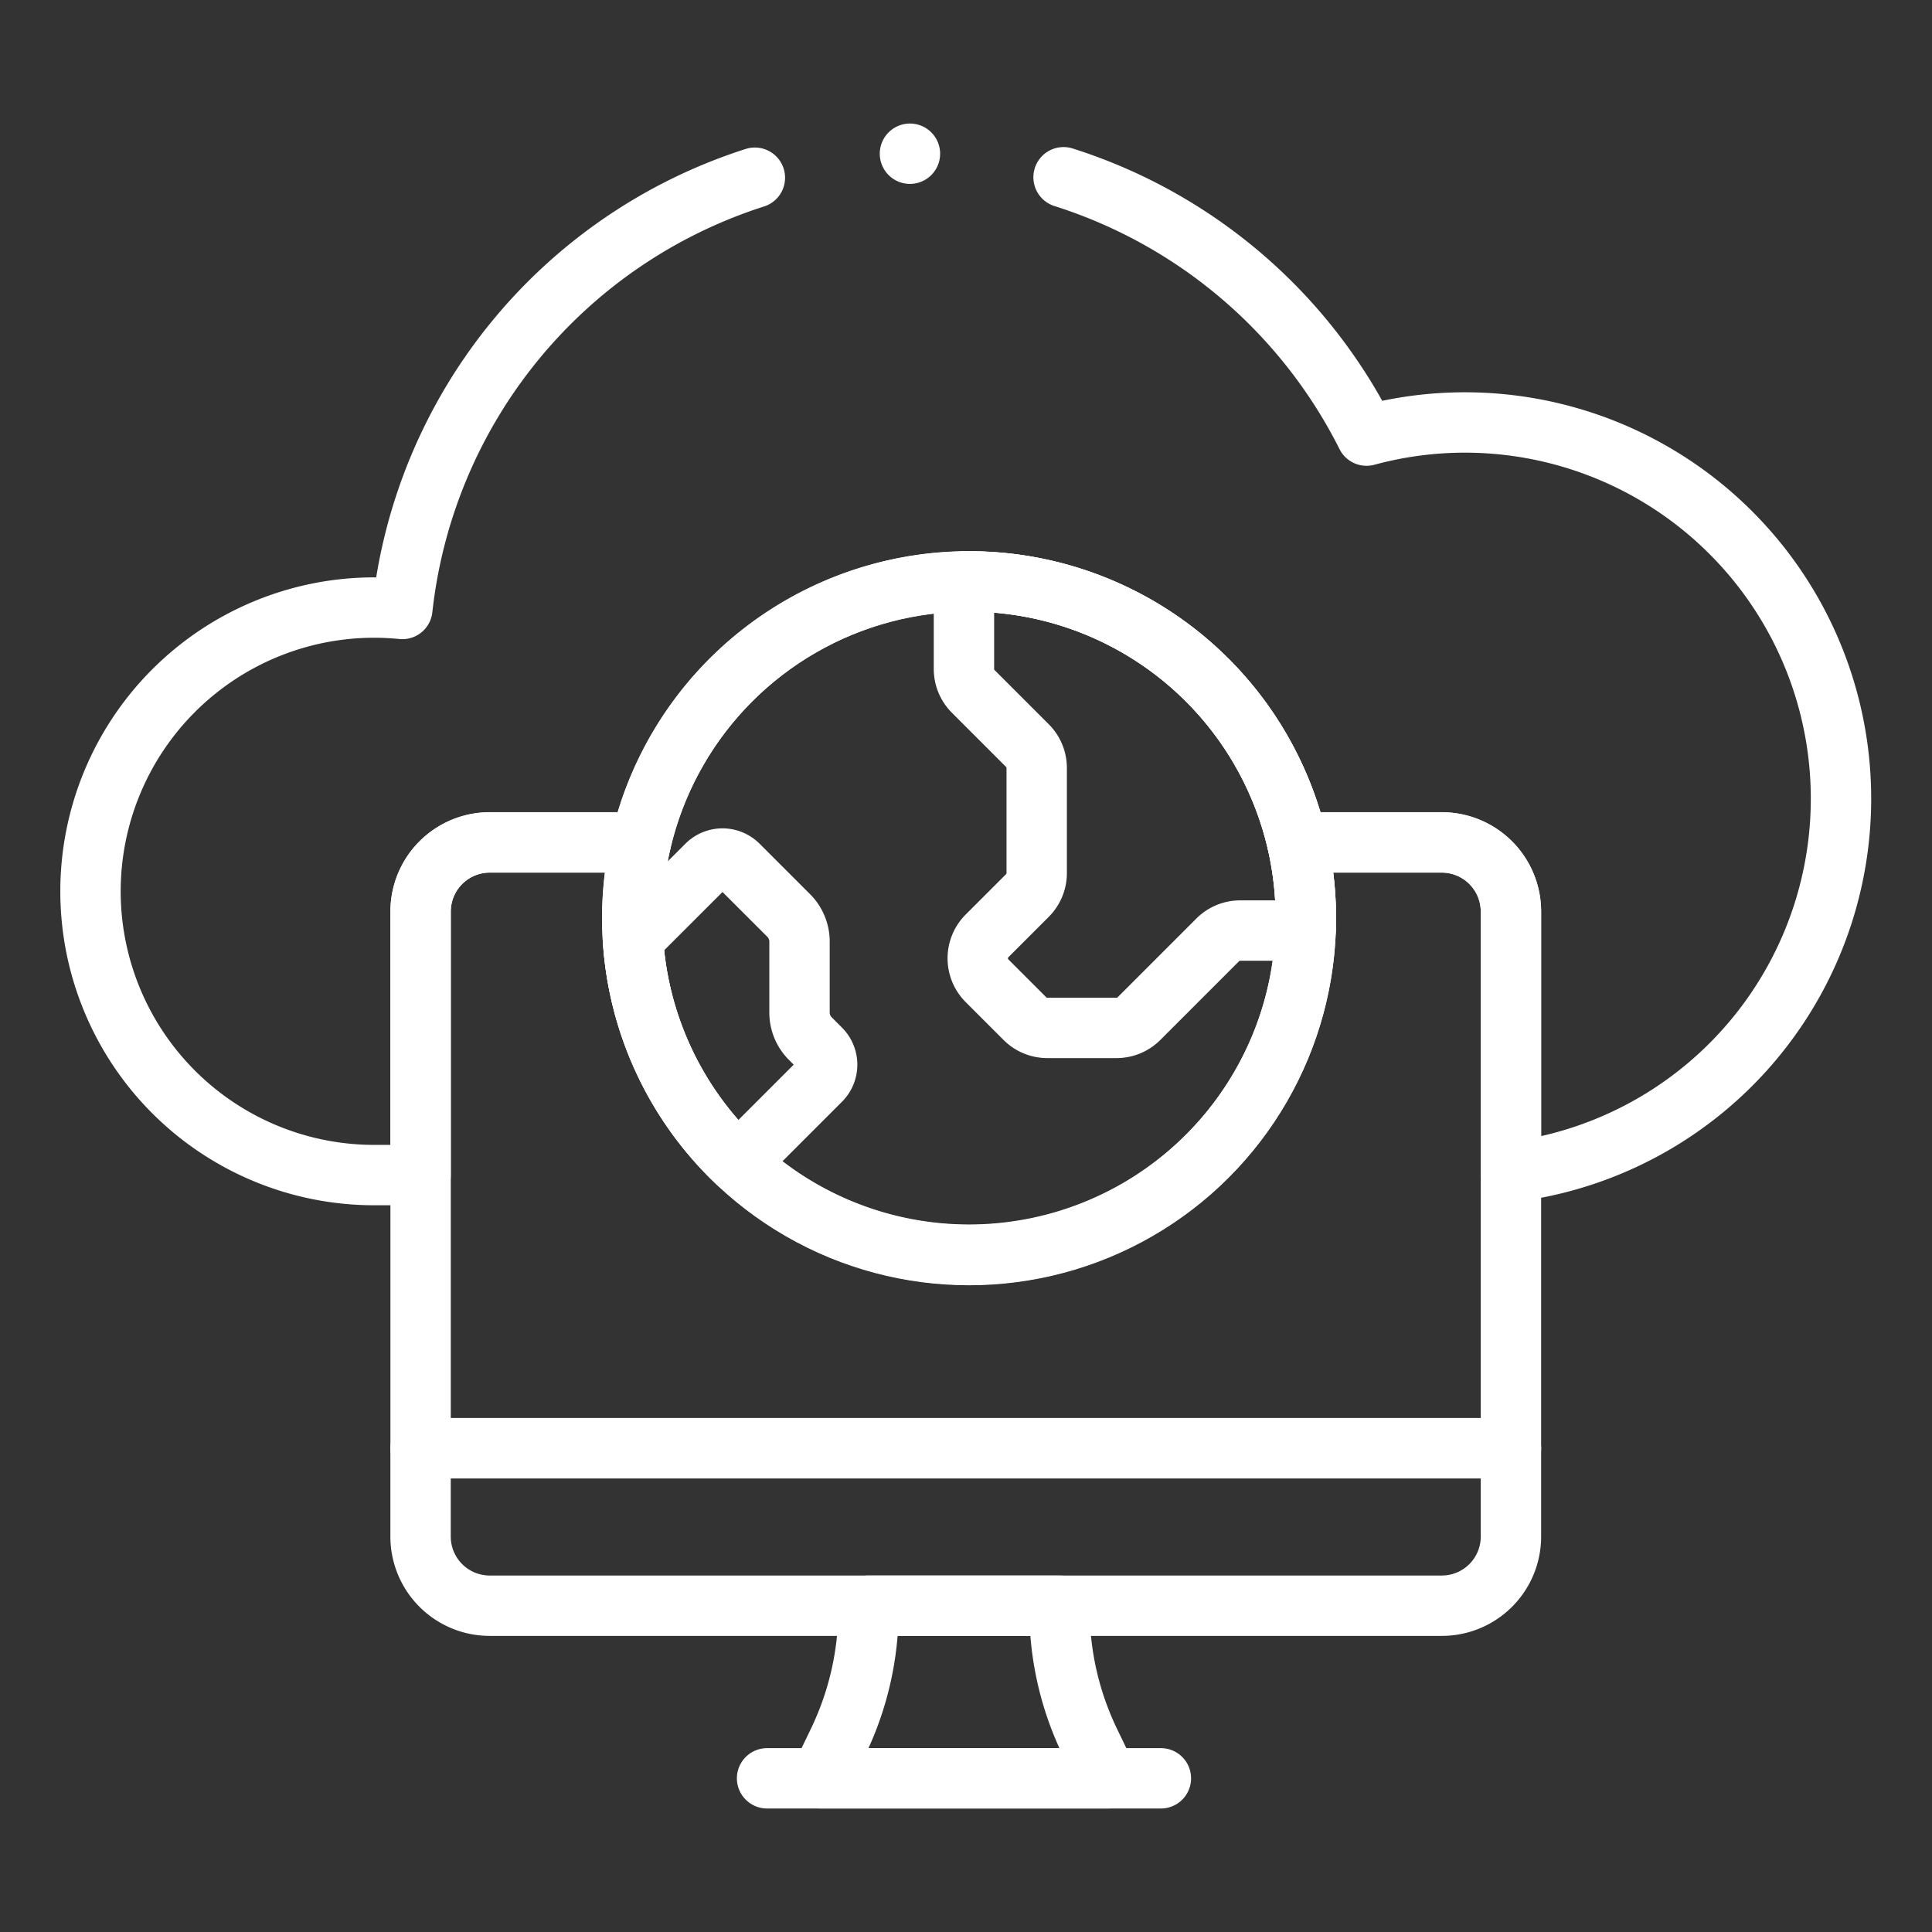 <svg xmlns="http://www.w3.org/2000/svg" xmlns:xlink="http://www.w3.org/1999/xlink" width="64" height="64" viewBox="0 0 64 64">
  <rect x="0" y="0" width="64" height="64" fill="#333333" stroke="none"/>
  <defs>
    <clipPath id="clip-path">
      <rect id="矩形_3011" data-name="矩形 3011" width="64" height="64" fill="#fff" stroke="#707070" stroke-width="1"/>
    </clipPath>
  </defs>
  <g id="operate_icon" clip-path="url(#clip-path)">
    <g id="remote-access" transform="translate(-7 -22.651)">
      <circle id="椭圆_271" data-name="椭圆 271" cx="11.157" cy="11.157" r="11.157" transform="translate(27.945 41.913)" fill="none" stroke="#fff" stroke-linecap="round" stroke-linejoin="round" stroke-width="2"/>
      <path id="路径_364" data-name="路径 364" d="M266.755,159.1c0,.137,0,.272-.008.408h-2.168a1.051,1.051,0,0,0-.743.308l-2.609,2.609a1.051,1.051,0,0,1-.743.308h-2.292a1.052,1.052,0,0,1-.744-.308l-1.254-1.254a1.052,1.052,0,0,1,0-1.487l1.337-1.337a1.051,1.051,0,0,0,.308-.743v-3.481a1.049,1.049,0,0,0-.308-.743l-1.794-1.794a1.051,1.051,0,0,1-.308-.743v-2.9c.055,0,.112,0,.169,0A11.156,11.156,0,0,1,266.755,159.1Z" transform="translate(-216.497 -106.031)" fill="none" stroke="#fff" stroke-linecap="round" stroke-linejoin="round" stroke-width="2"/>
      <path id="路径_365" data-name="路径 365" d="M168.616,233.192l-2.738,2.738A11.115,11.115,0,0,1,162.4,228.5l2.446-2.445a.739.739,0,0,1,1.043,0l1.673,1.672a1.222,1.222,0,0,1,.357.863v2.351a1.219,1.219,0,0,0,.357.862l.34.341A.738.738,0,0,1,168.616,233.192Z" transform="translate(-134.434 -174.748)" fill="none" stroke="#fff" stroke-linecap="round" stroke-linejoin="round" stroke-width="2"/>
      <path id="路径_366" data-name="路径 366" d="M32.006,34.392A16.933,16.933,0,0,0,20.328,48.678c-.305-.029-.615-.047-.93-.047a9.4,9.4,0,0,0,0,18.8h1.535V58.7a2.29,2.29,0,0,1,2.289-2.291h5.005a11.161,11.161,0,0,1,21.748,0h4.786A2.291,2.291,0,0,1,57.052,58.7v8.628A12.461,12.461,0,0,0,55.537,42.5a12.456,12.456,0,0,0-3.269.435,16.964,16.964,0,0,0-10.036-8.558" transform="translate(0 -5.854)" fill="none" stroke="#fff" stroke-linecap="round" stroke-linejoin="round" stroke-width="2"/>
      <g id="组_16212" data-name="组 16212" transform="translate(20.932 50.559)">
        <path id="路径_367" data-name="路径 367" d="M138.859,223.575v17.776H102.74V223.575a2.29,2.29,0,0,1,2.289-2.291h5.005a11.157,11.157,0,1,0,21.748,0h4.786A2.291,2.291,0,0,1,138.859,223.575Z" transform="translate(-102.739 -221.284)" fill="none" stroke="#fff" stroke-linecap="round" stroke-linejoin="round" stroke-width="2"/>
        <path id="路径_368" data-name="路径 368" d="M136.564,396.727h-31.54a2.29,2.29,0,0,1-2.29-2.29v-2.926h36.12v2.926A2.29,2.29,0,0,1,136.564,396.727Z" transform="translate(-102.734 -371.444)" fill="none" stroke="#fff" stroke-linecap="round" stroke-linejoin="round" stroke-width="2"/>
      </g>
      <path id="路径_369" data-name="路径 369" d="M216.734,435.868v-.114h6.327v.114a10.12,10.12,0,0,0,1,4.388l.585,1.215h-9.5l.585-1.215A10.121,10.121,0,0,0,216.734,435.868Z" transform="translate(-180.964 -359.912)" fill="none" stroke="#fff" stroke-linecap="round" stroke-linejoin="round" stroke-width="2"/>
      <line id="直线_45" data-name="直线 45" x1="13.046" transform="translate(32.41 81.56)" fill="none" stroke="#fff" stroke-linecap="round" stroke-linejoin="round" stroke-width="2"/>
      <line id="直线_46" data-name="直线 46" transform="translate(37.143 27.743)" fill="none" stroke="#fff" stroke-linecap="round" stroke-linejoin="round" stroke-width="2"/>
    </g>
  </g>
</svg>
